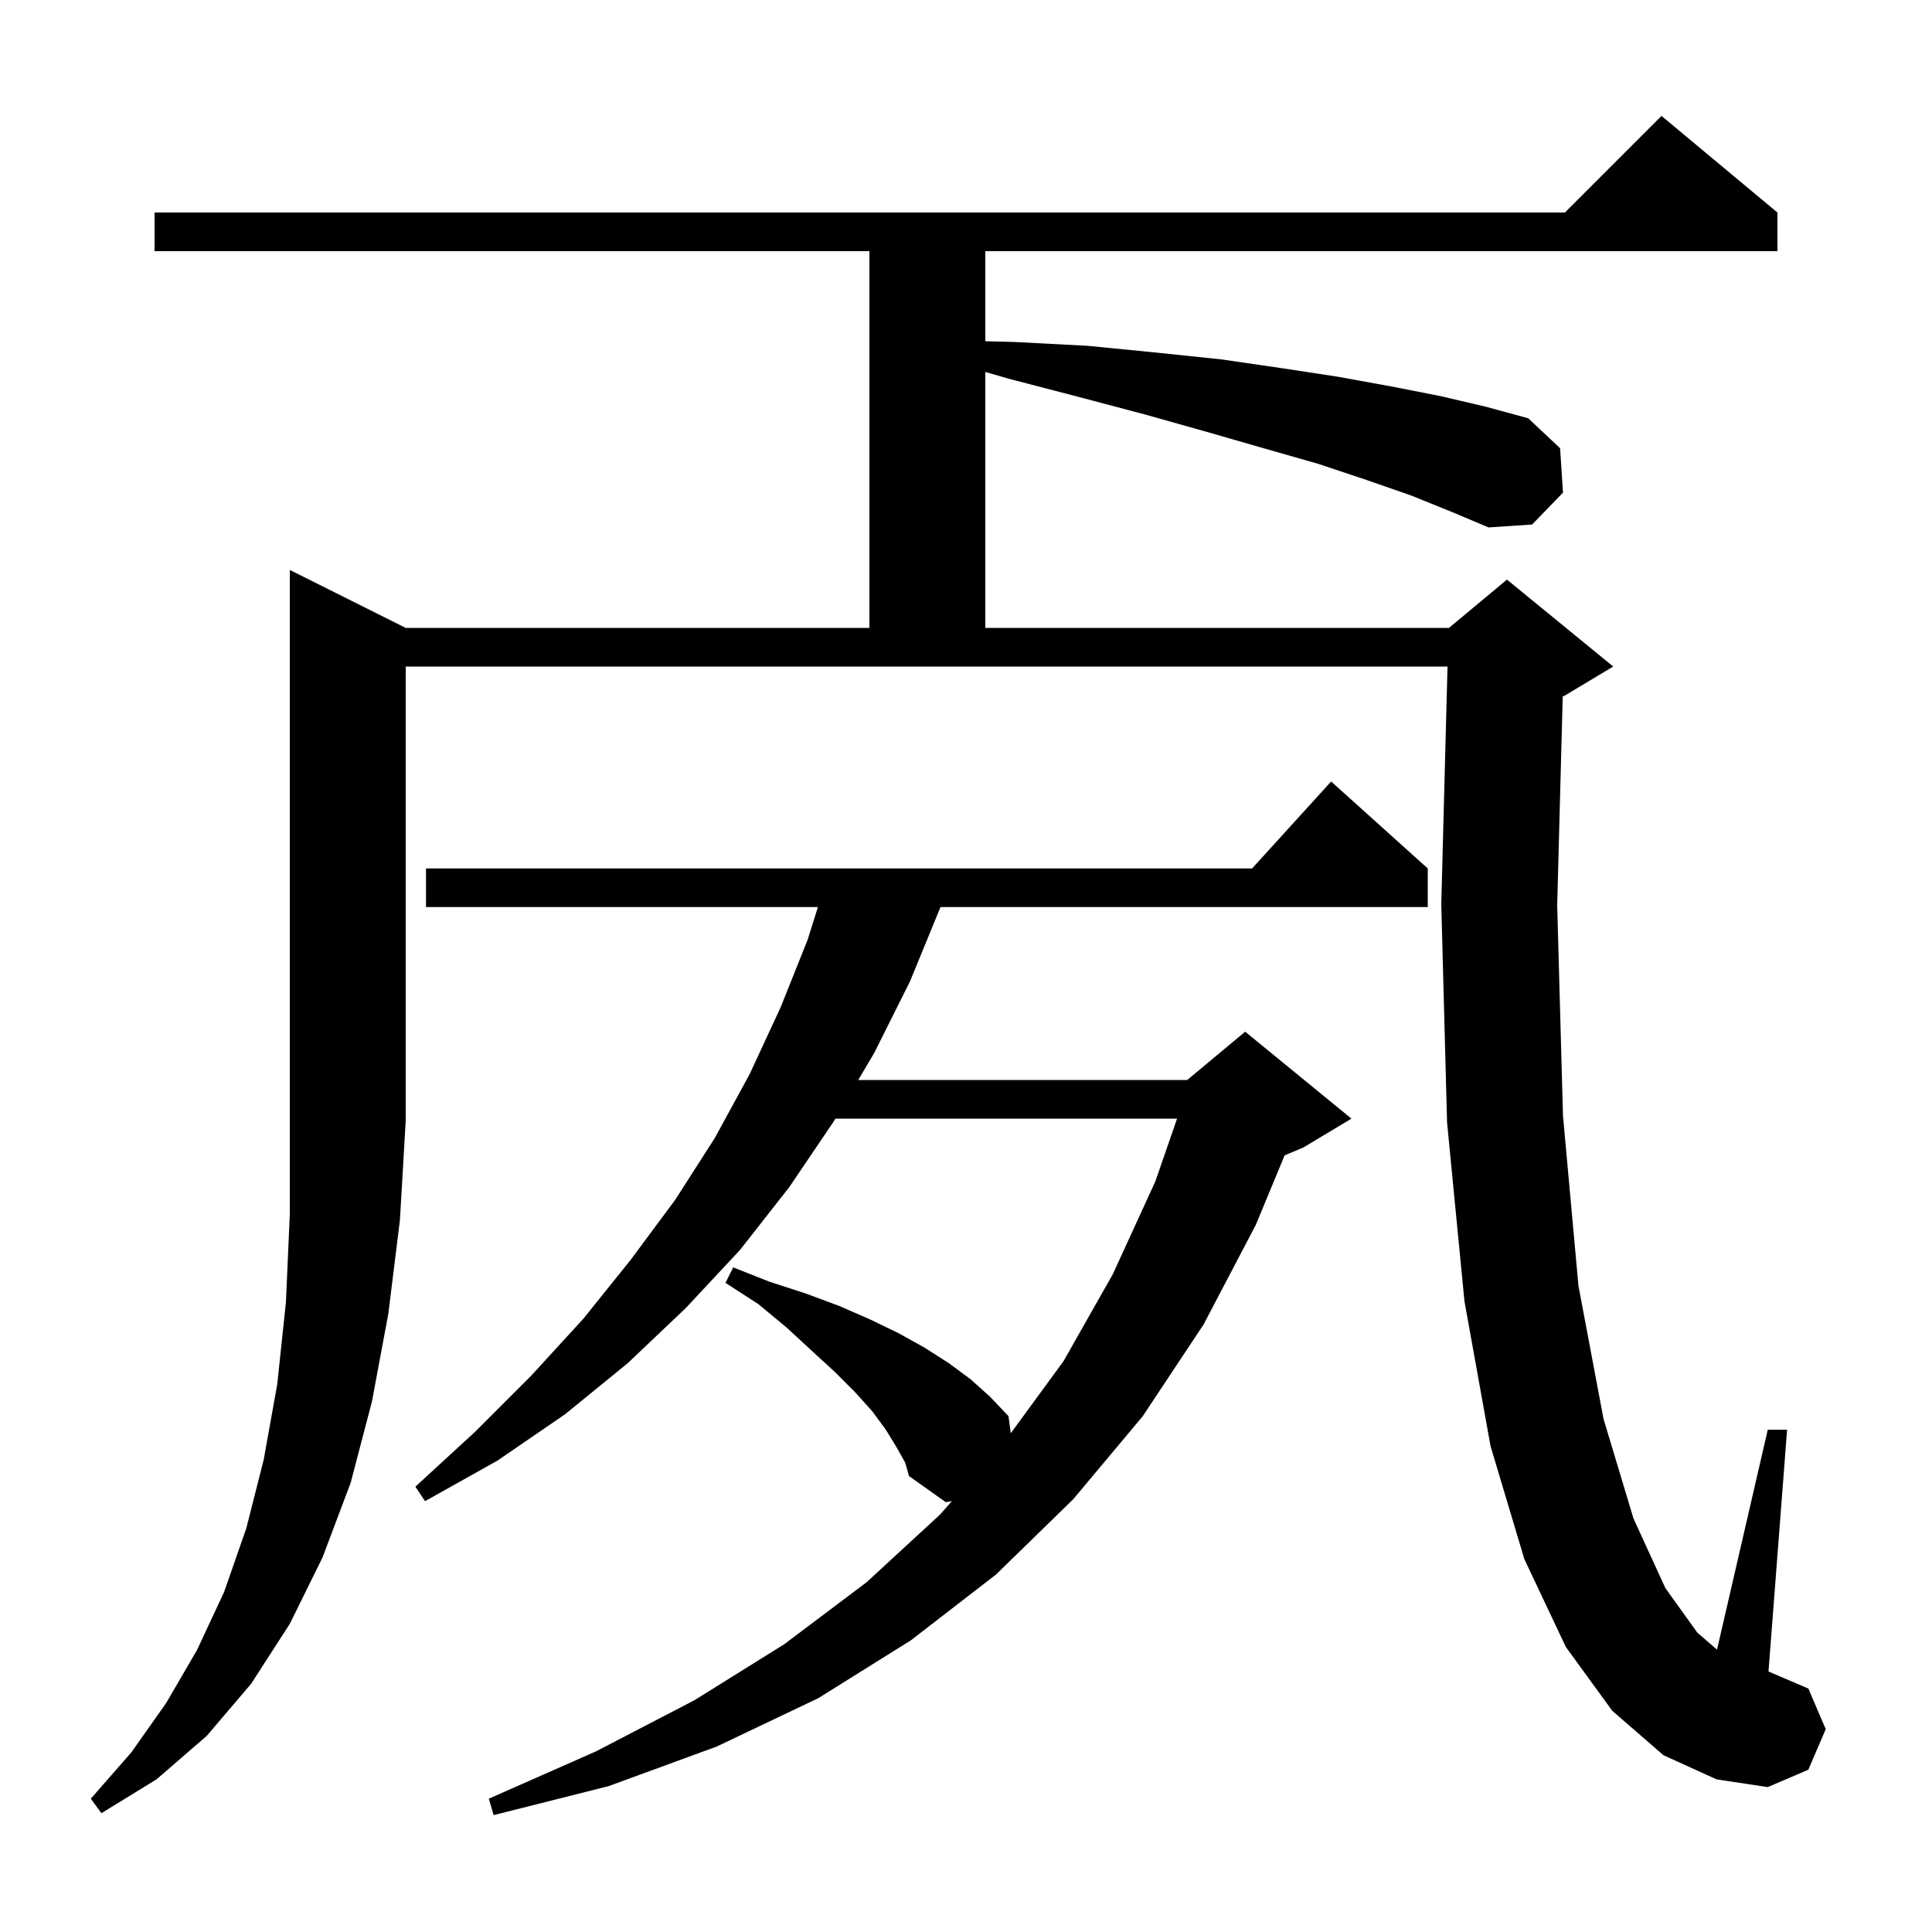 <svg xmlns="http://www.w3.org/2000/svg" xmlns:xlink="http://www.w3.org/1999/xlink" version="1.1" baseProfile="full" viewBox="0 0 200 200" width="200" height="200"><g fill="currentColor"><path d="M 92.8 149.8 L 91.7 148.0 L 90.3 146.1 L 88.5 144.1 L 86.4 142.0 L 84.0 139.8 L 81.4 137.4 L 78.5 135.0 L 75.1 132.8 L 75.9 131.2 L 79.7 132.7 L 83.4 133.9 L 86.9 135.2 L 90.1 136.6 L 93.0 138.0 L 95.7 139.5 L 98.2 141.1 L 100.5 142.8 L 102.5 144.6 L 104.4 146.6 L 104.636 148.368 L 110.1 140.9 L 115.2 131.9 L 119.6 122.3 L 121.85 115.8 L 86.477 115.8 L 86.3 116.1 L 81.7 122.9 L 76.6 129.4 L 71.0 135.4 L 65.0 141.1 L 58.5 146.4 L 51.5 151.2 L 44.0 155.4 L 43.0 153.9 L 49.2 148.2 L 55.0 142.4 L 60.4 136.5 L 65.3 130.4 L 69.9 124.2 L 74.0 117.8 L 77.6 111.2 L 80.8 104.3 L 83.6 97.3 L 84.67 93.9 L 44.1 93.9 L 44.1 89.9 L 129.618 89.9 L 137.8 80.9 L 147.8 89.9 L 147.8 93.9 L 97.359 93.9 L 94.2 101.6 L 90.5 109.0 L 88.844 111.8 L 122.9 111.8 L 128.9 106.8 L 139.9 115.8 L 134.9 118.8 L 132.985 119.598 L 130.0 126.8 L 124.6 137.1 L 118.3 146.6 L 111.1 155.2 L 103.1 163.0 L 94.3 169.8 L 84.7 175.8 L 74.2 180.8 L 63.0 184.9 L 51.1 187.9 L 50.6 186.2 L 61.7 181.3 L 71.9 176.0 L 81.2 170.2 L 89.7 163.8 L 97.3 156.8 L 98.535 155.401 L 97.9 155.5 L 94.1 152.8 L 93.7 151.4 Z M 42.0 65.0 L 90.0 65.0 L 90.0 26.0 L 16.0 26.0 L 16.0 22.0 L 162.0 22.0 L 172.0 12.0 L 184.0 22.0 L 184.0 26.0 L 102.0 26.0 L 102.0 35.324 L 105.0 35.4 L 112.6 35.8 L 119.7 36.5 L 126.4 37.2 L 132.6 38.1 L 138.5 39.0 L 144.0 40.0 L 149.1 41.0 L 153.8 42.1 L 158.2 43.3 L 161.5 46.4 L 161.8 51.0 L 158.6 54.3 L 154.1 54.6 L 150.3 53.0 L 146.1 51.3 L 141.5 49.7 L 136.4 48.0 L 130.8 46.4 L 124.9 44.7 L 118.5 42.9 L 111.7 41.1 L 104.4 39.2 L 102.0 38.505 L 102.0 65.0 L 150.0 65.0 L 156.0 60.0 L 167.0 69.0 L 162.0 72.0 L 161.773 72.095 L 161.2 93.7 L 161.8 115.5 L 163.4 133.1 L 166.0 146.9 L 169.1 157.2 L 172.4 164.4 L 175.7 169.0 L 177.745 170.772 L 183.0 148.0 L 185.0 148.0 L 183.074 173.032 L 187.2 174.8 L 189.0 179.0 L 187.2 183.2 L 183.0 185.0 L 177.7 184.2 L 172.2 181.7 L 166.9 177.1 L 162.1 170.5 L 157.8 161.4 L 154.3 149.7 L 151.6 134.7 L 149.8 116.2 L 149.2 93.6 L 149.847 69.0 L 42.0 69.0 L 42.0 116.0 L 41.4 126.3 L 40.2 136.0 L 38.5 145.1 L 36.3 153.5 L 33.4 161.2 L 30.0 168.1 L 26.0 174.3 L 21.4 179.7 L 16.2 184.2 L 10.5 187.7 L 9.4 186.2 L 13.6 181.4 L 17.2 176.3 L 20.4 170.8 L 23.2 164.8 L 25.5 158.2 L 27.3 151.1 L 28.7 143.3 L 29.6 134.8 L 30.0 125.7 L 30.0 59.0 Z "/></g></svg>